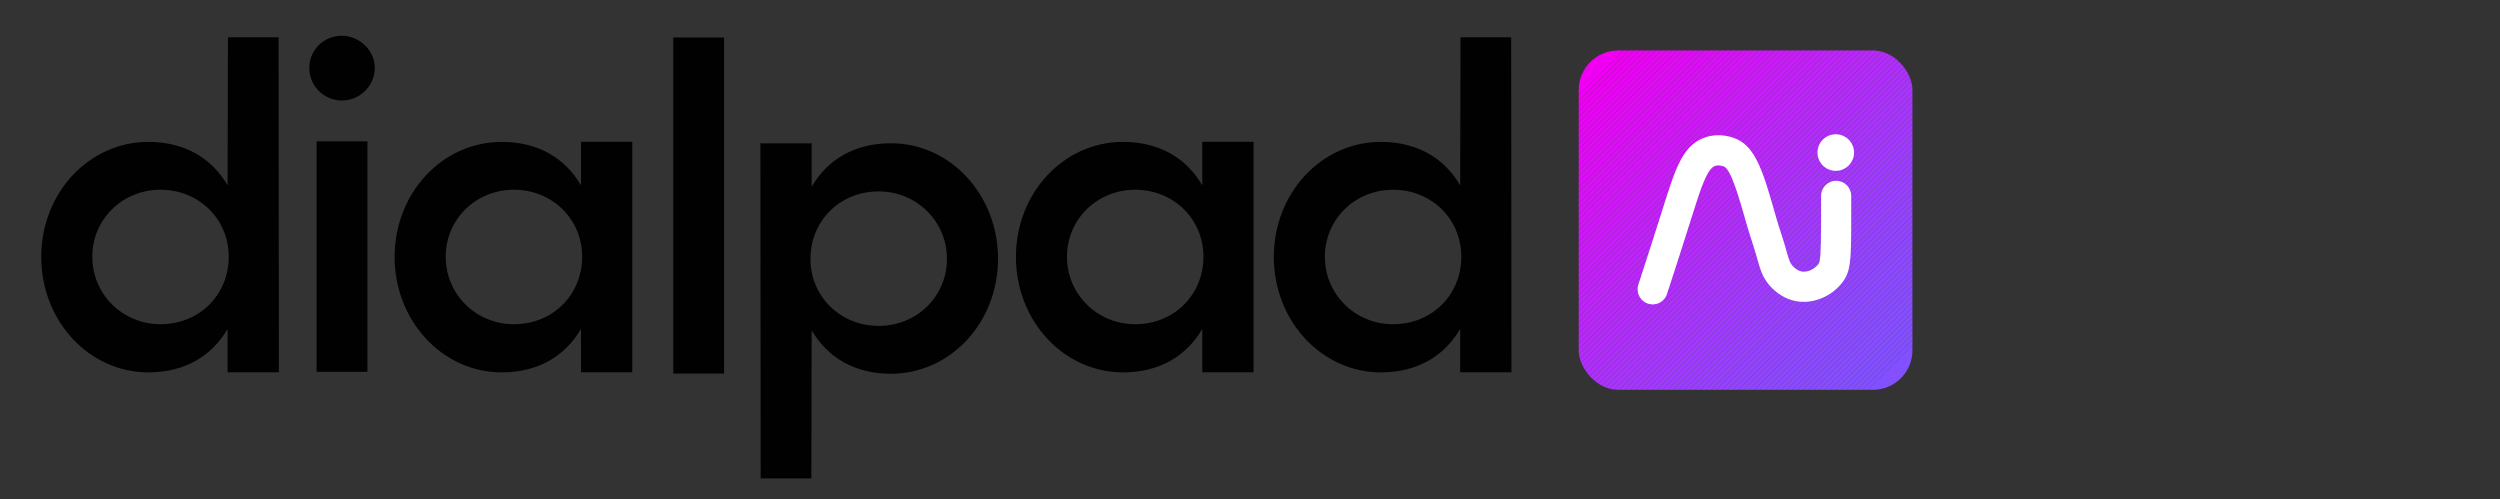 <svg xmlns="http://www.w3.org/2000/svg" xmlns:xlink="http://www.w3.org/1999/xlink" id="Layer_1" viewBox="0 0 801 160"><rect x="0" y="0" width="801" height="160" fill="#333333" stroke="none"/><defs><style>.cls-1{fill:none;}.cls-2{fill:#8450ff;}.cls-3{fill:#9443fd;}.cls-4{fill:#894cfe;}.cls-5,.cls-6{fill:#010101;}.cls-7{fill:#9b3efc;}.cls-8{fill:#c61ff8;}.cls-9{fill:#e706f4;}.cls-10{fill:#b32dfa;}.cls-11{fill:#d513f6;}.cls-12{fill:#a03bfc;}.cls-13{fill:#9344fd;}.cls-14{fill:#b42cfa;}.cls-15{fill:#da0ff5;}.cls-16{fill:#b02efa;}.cls-17{fill:#a735fb;}.cls-18{fill:#8e48fe;}.cls-19{fill:#9741fd;}.cls-20{fill:#b12efa;}.cls-21{fill:#c023f8;}.cls-22{fill:#d811f6;}.cls-23{fill:#bb26f9;}.cls-24{fill:#dc0ef5;}.cls-25{fill:#d216f6;}.cls-26{fill:#be25f8;}.cls-27{fill:#884cfe;}.cls-28{fill:#aa33fb;}.cls-29{fill:#a537fb;}.cls-30{fill:#9245fd;}.cls-31{fill:#a13afc;}.cls-32{fill:#e805f4;}.cls-33{fill:#894bfe;}.cls-34{fill:#a438fb;}.cls-35{fill:#864eff;}.cls-36{fill:#de0cf5;}.cls-37{fill:#993ffd;}.cls-38{fill:#8f47fe;}.cls-39{fill:#9642fd;}.cls-40{fill:#b72af9;}.cls-41{fill:#8c49fe;}.cls-42{fill:#ae30fa;}.cls-43{fill:#bf24f8;}.cls-44{fill:#b829f9;}.cls-45{fill:#9c3dfc;}.cls-46{fill:#8b4afe;}.cls-47{fill:#b928f9;}.cls-48{fill:#ab32fb;}.cls-49{fill:#9543fd;}.cls-50{fill:#ec02f3;}.cls-51{fill:#c91cf7;}.cls-52{fill:#a636fb;}.cls-53{fill:#e20af4;}.cls-6{fill-rule:evenodd;}.cls-54{fill:#e508f4;}.cls-55{fill:#844fff;}.cls-56{fill:#ee01f3;}.cls-57{fill:#c221f8;}.cls-58{fill:#d117f6;}.cls-59{fill:#874dff;}.cls-60{fill:#d414f6;}.cls-61{fill:#e309f4;}.cls-62{fill:#fff;}.cls-63{fill:#ea04f4;}.cls-64{fill:#9a3ffc;}.cls-65{fill:#cd19f7;}.cls-66{fill:#b52bf9;}.cls-67{fill:#c51ff8;}.cls-68{fill:#ba27f9;}.cls-69{fill:#cb1bf7;}.cls-70{fill:#dd0df5;}.cls-71{fill:#ce18f7;}.cls-72{fill:#e10bf5;}.cls-73{fill:#c71ef7;}.cls-74{fill:#af2ffa;}.cls-75{fill:#9e3cfc;}.cls-76{fill:#c320f8;}.cls-77{fill:#9d3dfc;}.cls-78{fill:#d315f6;}.cls-79{fill:#c122f8;}.cls-80{fill:#cf17f7;}.cls-81{fill:#e607f4;}.cls-82{fill:#bd25f9;}.cls-83{fill:#8a4bfe;}.cls-84{fill:#9146fd;}.cls-85{fill:#a835fb;}.cls-86{fill:#9f3bfc;}.cls-87{fill:#9046fe;}.cls-88{fill:#eb03f3;}.cls-89{fill:#8350ff;}.cls-90{fill:#e00bf5;}.cls-91{fill:#ac32fa;}.cls-92{fill:#b62af9;}.cls-93{fill:#c81df7;}.cls-94{fill:#d712f6;}.cls-95{fill:#9940fd;}.cls-96{fill:#854fff;}.cls-97{fill:#9841fd;}.cls-98{fill:#8d49fe;}.cls-99{fill:#cc1af7;}.cls-100{fill:#a239fc;}.cls-101{fill:#ef00f3;}.cls-102{clip-path:url(#clippath);}.cls-103{fill:#a338fb;}.cls-104{fill:#a934fb;}.cls-105{fill:#ad31fa;}.cls-106{fill:#d910f5;}</style><clipPath id="clippath"><rect class="cls-1" x="505.82" y="16.17" width="106.92" height="108.72" rx="12.64" ry="12.64"></rect></clipPath></defs><g class="cls-102"><polygon class="cls-89" points="598.42 124.89 612.74 110.57 612.74 124.89 598.42 124.89"></polygon><polygon class="cls-89" points="596.69 124.89 612.74 108.84 612.74 110.57 598.42 124.89 596.69 124.89"></polygon><polygon class="cls-89" points="594.96 124.89 612.74 107.11 612.74 108.84 596.69 124.89 594.96 124.89"></polygon><polygon class="cls-2" points="593.23 124.89 612.74 105.38 612.74 107.11 594.96 124.89 593.23 124.89"></polygon><polygon class="cls-55" points="591.5 124.89 612.74 103.65 612.74 105.38 593.23 124.89 591.5 124.89"></polygon><polygon class="cls-55" points="589.77 124.89 612.74 101.91 612.74 103.65 591.5 124.89 589.77 124.89"></polygon><polygon class="cls-96" points="588.03 124.89 612.74 100.18 612.74 101.91 589.77 124.89 588.03 124.89"></polygon><polygon class="cls-35" points="586.3 124.89 612.74 98.45 612.74 100.18 588.03 124.89 586.3 124.89"></polygon><polygon class="cls-35" points="584.57 124.89 612.74 96.72 612.74 98.45 586.3 124.89 584.57 124.89"></polygon><polygon class="cls-59" points="582.84 124.89 612.74 94.99 612.74 96.72 584.57 124.89 582.84 124.89"></polygon><polygon class="cls-59" points="581.11 124.89 612.74 93.26 612.74 94.99 582.84 124.89 581.11 124.89"></polygon><polygon class="cls-27" points="579.38 124.89 612.74 91.53 612.74 93.26 581.11 124.89 579.38 124.89"></polygon><polygon class="cls-4" points="577.65 124.89 612.74 89.79 612.74 91.53 579.38 124.89 577.65 124.89"></polygon><polygon class="cls-33" points="575.91 124.89 612.74 88.06 612.74 89.79 577.65 124.89 575.91 124.89"></polygon><polygon class="cls-83" points="574.18 124.89 612.74 86.33 612.74 88.06 575.91 124.89 574.18 124.89"></polygon><polygon class="cls-46" points="572.45 124.89 612.74 84.6 612.74 86.33 574.18 124.89 572.45 124.89"></polygon><polygon class="cls-46" points="570.72 124.89 612.74 82.87 612.74 84.6 572.45 124.89 570.72 124.89"></polygon><polygon class="cls-41" points="568.99 124.89 612.74 81.14 612.74 82.87 570.72 124.89 568.99 124.89"></polygon><polygon class="cls-98" points="567.26 124.89 612.74 79.41 612.74 81.14 568.99 124.89 567.26 124.89"></polygon><polygon class="cls-18" points="565.52 124.89 612.74 77.67 612.74 79.41 567.26 124.89 565.52 124.89"></polygon><polygon class="cls-18" points="563.79 124.89 612.74 75.94 612.74 77.67 565.52 124.89 563.79 124.89"></polygon><polygon class="cls-38" points="562.06 124.89 612.74 74.21 612.74 75.94 563.79 124.89 562.06 124.89"></polygon><polygon class="cls-87" points="560.33 124.89 612.74 72.48 612.74 74.21 562.06 124.89 560.33 124.89"></polygon><polygon class="cls-84" points="558.6 124.89 612.74 70.75 612.74 72.48 560.33 124.89 558.6 124.89"></polygon><polygon class="cls-30" points="556.87 124.89 612.74 69.02 612.74 70.75 558.6 124.89 556.87 124.89"></polygon><polygon class="cls-30" points="555.14 124.89 612.74 67.28 612.74 69.02 556.87 124.89 555.14 124.89"></polygon><polygon class="cls-13" points="553.4 124.89 612.74 65.55 612.74 67.28 555.14 124.89 553.4 124.89"></polygon><polygon class="cls-3" points="551.67 124.89 612.74 63.82 612.74 65.55 553.4 124.89 551.67 124.89"></polygon><polygon class="cls-49" points="549.94 124.89 612.74 62.09 612.74 63.82 551.67 124.89 549.94 124.89"></polygon><polygon class="cls-39" points="548.21 124.89 612.74 60.36 612.74 62.09 549.94 124.89 548.21 124.89"></polygon><polygon class="cls-19" points="546.48 124.89 612.74 58.63 612.74 60.36 548.21 124.89 546.48 124.89"></polygon><polygon class="cls-97" points="544.75 124.89 612.74 56.9 612.74 58.63 546.48 124.89 544.75 124.89"></polygon><polygon class="cls-95" points="543.02 124.89 612.74 55.16 612.74 56.9 544.75 124.89 543.02 124.89"></polygon><polygon class="cls-37" points="541.28 124.89 612.74 53.43 612.74 55.16 543.02 124.89 541.28 124.89"></polygon><polygon class="cls-64" points="539.55 124.89 612.74 51.7 612.74 53.43 541.28 124.89 539.55 124.89"></polygon><polygon class="cls-7" points="537.82 124.89 612.74 49.97 612.74 51.7 539.55 124.89 537.82 124.89"></polygon><polygon class="cls-45" points="536.09 124.89 612.74 48.24 612.74 49.97 537.82 124.89 536.09 124.89"></polygon><polygon class="cls-77" points="534.36 124.89 612.74 46.51 612.74 48.24 536.09 124.89 534.36 124.89"></polygon><polygon class="cls-75" points="532.63 124.89 612.74 44.78 612.74 46.51 534.36 124.89 532.63 124.89"></polygon><polygon class="cls-86" points="530.89 124.89 612.74 43.04 612.74 44.78 532.63 124.89 530.89 124.89"></polygon><polygon class="cls-12" points="529.16 124.89 612.74 41.31 612.74 43.04 530.89 124.89 529.16 124.89"></polygon><polygon class="cls-31" points="527.43 124.89 612.74 39.58 612.74 41.31 529.16 124.89 527.43 124.89"></polygon><polygon class="cls-100" points="525.7 124.89 612.74 37.85 612.74 39.58 527.43 124.89 525.7 124.89"></polygon><polygon class="cls-103" points="523.97 124.89 612.74 36.12 612.74 37.85 525.7 124.89 523.97 124.89"></polygon><polygon class="cls-34" points="522.24 124.89 612.74 34.39 612.74 36.12 523.97 124.89 522.24 124.89"></polygon><polygon class="cls-29" points="520.51 124.89 612.74 32.65 612.74 34.39 522.24 124.89 520.51 124.89"></polygon><polygon class="cls-52" points="518.77 124.89 612.74 30.92 612.74 32.65 520.51 124.89 518.77 124.89"></polygon><polygon class="cls-17" points="517.04 124.89 612.74 29.19 612.74 30.92 518.77 124.89 517.04 124.89"></polygon><polygon class="cls-85" points="515.31 124.89 612.74 27.46 612.74 29.19 517.04 124.89 515.31 124.89"></polygon><polygon class="cls-104" points="513.58 124.89 612.74 25.73 612.74 27.46 515.31 124.89 513.58 124.89"></polygon><polygon class="cls-28" points="511.85 124.89 612.74 24 612.74 25.73 513.58 124.89 511.85 124.89"></polygon><polygon class="cls-48" points="511.29 124.89 510.71 124.3 612.74 22.27 612.74 24 511.85 124.89 511.29 124.89"></polygon><polygon class="cls-91" points="510.71 124.3 509.84 123.44 612.18 21.09 612.74 21.65 612.74 22.27 510.71 124.3"></polygon><rect class="cls-105" x="488.21" y="71.22" width="144.74" height="1.22" transform="translate(113.4 417.43) rotate(-45)"></rect><rect class="cls-42" x="487.35" y="70.35" width="144.74" height="1.22" transform="translate(113.76 416.56) rotate(-45)"></rect><rect class="cls-74" x="486.48" y="69.49" width="144.74" height="1.22" transform="translate(114.11 415.7) rotate(-45)"></rect><rect class="cls-16" x="485.61" y="68.62" width="144.74" height="1.22" transform="translate(114.47 414.83) rotate(-45)"></rect><polygon class="cls-20" points="506.38 119.97 505.82 119.42 505.82 118.8 607.86 16.76 608.72 17.63 506.38 119.97"></polygon><polygon class="cls-10" points="505.82 117.07 606.71 16.17 607.27 16.17 607.86 16.76 505.82 118.8 505.82 117.07"></polygon><polygon class="cls-14" points="505.82 115.34 604.98 16.17 606.71 16.17 505.82 117.07 505.82 115.34"></polygon><polygon class="cls-66" points="505.82 113.6 603.25 16.17 604.98 16.17 505.82 115.34 505.82 113.6"></polygon><polygon class="cls-92" points="505.82 111.87 601.52 16.17 603.25 16.17 505.82 113.6 505.82 111.87"></polygon><polygon class="cls-40" points="505.82 110.14 599.79 16.17 601.52 16.17 505.82 111.87 505.82 110.14"></polygon><polygon class="cls-44" points="505.82 108.41 598.05 16.17 599.79 16.17 505.82 110.14 505.82 108.41"></polygon><polygon class="cls-47" points="505.82 106.68 596.32 16.17 598.05 16.17 505.82 108.41 505.82 106.68"></polygon><polygon class="cls-68" points="505.82 104.95 594.59 16.17 596.32 16.17 505.82 106.68 505.82 104.95"></polygon><polygon class="cls-23" points="505.82 103.22 592.86 16.17 594.59 16.17 505.82 104.95 505.82 103.22"></polygon><polygon class="cls-82" points="505.82 101.48 591.13 16.17 592.86 16.17 505.82 103.22 505.82 101.48"></polygon><polygon class="cls-26" points="505.82 99.75 589.4 16.17 591.13 16.17 505.82 101.48 505.82 99.75"></polygon><polygon class="cls-43" points="505.82 98.02 587.67 16.17 589.4 16.17 505.82 99.75 505.82 98.02"></polygon><polygon class="cls-21" points="505.82 96.29 585.93 16.17 587.67 16.17 505.82 98.02 505.82 96.29"></polygon><polygon class="cls-79" points="505.82 94.56 584.2 16.17 585.93 16.17 505.82 96.29 505.82 94.56"></polygon><polygon class="cls-57" points="505.82 92.83 582.47 16.17 584.2 16.17 505.82 94.56 505.82 92.83"></polygon><polygon class="cls-76" points="505.82 91.09 580.74 16.17 582.47 16.17 505.82 92.83 505.82 91.09"></polygon><polygon class="cls-67" points="505.82 89.36 579.01 16.17 580.74 16.17 505.82 91.09 505.82 89.36"></polygon><polygon class="cls-8" points="505.82 87.63 577.28 16.17 579.01 16.17 505.82 89.36 505.82 87.63"></polygon><polygon class="cls-73" points="505.82 85.9 575.55 16.17 577.28 16.17 505.82 87.63 505.82 85.9"></polygon><polygon class="cls-93" points="505.82 84.17 573.81 16.17 575.55 16.17 505.82 85.9 505.82 84.17"></polygon><polygon class="cls-51" points="505.82 82.44 572.08 16.17 573.81 16.17 505.82 84.17 505.82 82.44"></polygon><polygon class="cls-69" points="505.82 80.71 570.35 16.17 572.08 16.17 505.82 82.44 505.82 80.71"></polygon><polygon class="cls-99" points="505.82 78.97 568.62 16.17 570.35 16.17 505.82 80.71 505.82 78.97"></polygon><polygon class="cls-65" points="505.82 77.24 566.89 16.17 568.62 16.17 505.82 78.97 505.82 77.24"></polygon><polygon class="cls-71" points="505.82 75.51 565.16 16.17 566.89 16.17 505.82 77.24 505.82 75.51"></polygon><polygon class="cls-80" points="505.82 73.78 563.42 16.17 565.16 16.17 505.82 75.51 505.82 73.78"></polygon><polygon class="cls-58" points="505.82 72.05 561.69 16.17 563.42 16.17 505.82 73.78 505.82 72.05"></polygon><polygon class="cls-25" points="505.82 70.32 559.96 16.17 561.69 16.17 505.82 72.05 505.82 70.32"></polygon><polygon class="cls-78" points="505.82 68.59 558.23 16.17 559.96 16.17 505.82 70.32 505.82 68.59"></polygon><polygon class="cls-60" points="505.82 66.85 556.5 16.17 558.23 16.17 505.82 68.59 505.82 66.85"></polygon><polygon class="cls-11" points="505.82 65.12 554.77 16.17 556.5 16.17 505.82 66.85 505.82 65.12"></polygon><polygon class="cls-94" points="505.82 63.39 553.04 16.17 554.77 16.17 505.82 65.12 505.82 63.39"></polygon><polygon class="cls-22" points="505.82 61.66 551.3 16.17 553.04 16.17 505.82 63.39 505.82 61.66"></polygon><polygon class="cls-106" points="505.82 59.93 549.57 16.17 551.3 16.17 505.82 61.66 505.82 59.93"></polygon><polygon class="cls-15" points="505.82 58.2 547.84 16.17 549.57 16.17 505.82 59.93 505.82 58.2"></polygon><polygon class="cls-24" points="505.82 56.46 546.11 16.17 547.84 16.17 505.82 58.2 505.82 56.46"></polygon><polygon class="cls-70" points="505.82 54.73 544.38 16.17 546.11 16.17 505.82 56.46 505.82 54.73"></polygon><polygon class="cls-36" points="505.82 53 542.65 16.17 544.38 16.17 505.82 54.73 505.82 53"></polygon><polygon class="cls-90" points="505.82 51.27 540.92 16.17 542.65 16.17 505.82 53 505.82 51.27"></polygon><polygon class="cls-72" points="505.82 49.54 539.18 16.17 540.92 16.17 505.82 51.27 505.82 49.54"></polygon><polygon class="cls-53" points="505.82 47.81 537.45 16.17 539.18 16.17 505.82 49.54 505.82 47.81"></polygon><polygon class="cls-61" points="505.82 46.08 535.72 16.17 537.45 16.17 505.82 47.81 505.82 46.08"></polygon><polygon class="cls-54" points="505.82 44.34 533.99 16.17 535.72 16.17 505.82 46.08 505.82 44.34"></polygon><polygon class="cls-81" points="505.82 42.61 532.26 16.17 533.99 16.17 505.82 44.34 505.82 42.61"></polygon><polygon class="cls-9" points="505.82 40.88 530.53 16.17 532.26 16.17 505.82 42.61 505.82 40.88"></polygon><polygon class="cls-32" points="505.82 39.15 528.79 16.17 530.53 16.17 505.82 40.88 505.82 39.15"></polygon><polygon class="cls-63" points="505.82 37.42 527.06 16.17 528.79 16.17 505.82 39.15 505.82 37.42"></polygon><polygon class="cls-88" points="505.82 35.69 525.33 16.17 527.06 16.17 505.82 37.42 505.82 35.69"></polygon><polygon class="cls-50" points="505.82 33.96 523.6 16.17 525.33 16.17 505.82 35.69 505.82 33.96"></polygon><polygon class="cls-56" points="505.82 32.22 521.87 16.17 523.6 16.17 505.82 33.96 505.82 32.22"></polygon><polygon class="cls-101" points="505.82 30.49 520.14 16.17 521.87 16.17 505.82 32.22 505.82 30.49"></polygon><polygon class="cls-101" points="520.14 16.17 505.82 30.49 505.82 16.17 520.14 16.17"></polygon></g><path class="cls-62" d="M529.52,97.53c-.5,0-1-.08-1.5-.24-2.54-.83-3.92-3.56-3.09-6.1,3.49-10.69,6.04-18.7,7.44-23.15l.34-1.07c4.25-13.5,6.6-20.93,14.21-23.14,4.43-1.28,8.32.2,9.41.68,6.41,2.86,8.71,10.92,12.87,25.57.4,1.42.86,2.82,1.32,4.23.45,1.4.91,2.8,1.32,4.21l.46,1.62c.93,3.27,1.15,3.92,1.87,4.83.23.29,1.48,1.78,3.21,2.04,2.02.31,4.2-1.01,5.23-2.39.65-.87.82-3.5.86-13.41.01-3.21,0-6.05,0-8.43-.01-2.67,2.14-4.84,4.81-4.85h.02c2.66,0,4.82,2.15,4.83,4.81,0,2.4.01,5.26,0,8.5-.04,12.3-.16,15.67-2.79,19.17-3.36,4.48-9.16,6.96-14.42,6.16-5.04-.76-8.22-4.17-9.35-5.6-1.96-2.48-2.57-4.63-3.58-8.18l-.45-1.57c-.38-1.31-.8-2.62-1.23-3.92-.49-1.52-.98-3.03-1.42-4.56-2.69-9.44-5.23-18.37-7.51-19.38-.01,0-1.43-.62-2.78-.23-2.64.77-4.65,7.13-7.68,16.76l-.34,1.07c-2.32,7.36-4.84,15.19-7.48,23.25-.67,2.04-2.56,3.33-4.59,3.33Z"></path><path class="cls-62" d="M588.18,54.74c-3.23,0-5.86-2.63-5.86-5.86s2.63-5.86,5.86-5.86,5.86,2.63,5.86,5.86-2.63,5.86-5.86,5.86ZM588.18,45.07c-2.1,0-3.81,1.71-3.81,3.81s1.71,3.81,3.81,3.81,3.81-1.71,3.81-3.81-1.71-3.81-3.81-3.81Z"></path><rect class="cls-62" x="583.69" y="44.53" width="8.86" height="8.7" rx="1.76" ry="1.76"></rect><path class="cls-6" d="M186.15,45.43v13.96c-5.13-8.85-13.93-13.93-25.38-13.93-19.07,0-34.33,16.39-34.33,36.85s15.26,37,34.33,37c11.44,0,20.24-5.08,25.38-13.93v13.9h16.43V45.43h-16.43ZM164.66,103.88c-12.17,0-21.86-9.58-21.86-21.62s9.68-21.47,21.86-21.47,21.86,9.29,21.86,21.47-9.39,21.62-21.86,21.62Z"></path><path class="cls-6" d="M385.21,45.43v13.96c-5.13-8.85-13.93-13.93-25.38-13.93-19.07,0-34.33,16.39-34.33,36.85s15.26,37,34.33,37c11.44,0,20.24-5.08,25.38-13.93v13.9h16.43V45.43h-16.43ZM363.72,103.88c-12.17,0-21.86-9.58-21.86-21.62s9.68-21.47,21.86-21.47,21.86,9.29,21.86,21.47-9.39,21.62-21.86,21.62Z"></path><rect class="cls-5" x="215.71" y="12.01" width="16.28" height="107.68"></rect><path class="cls-6" d="M109.52,11.45c5.72,0,10.56,4.79,10.56,10.3,0,5.8-4.84,10.45-10.56,10.45s-10.42-4.64-10.42-10.45,4.69-10.3,10.42-10.3Z"></path><rect class="cls-5" x="101.45" y="45.28" width="16.28" height="73.85"></rect><path class="cls-6" d="M73.03,11.92c-.04,15.82-.07,31.64-.11,47.47-5.13-8.85-13.93-13.93-25.38-13.93-19.07,0-34.33,16.39-34.33,36.85s15.26,37,34.33,37c11.44,0,20.24-5.08,25.38-13.93v13.9h16.43c-.03-35.78-.06-71.57-.09-107.35h-16.24ZM51.43,103.88c-12.17,0-21.86-9.58-21.86-21.62s9.68-21.47,21.86-21.47,21.86,9.29,21.86,21.47-9.39,21.62-21.86,21.62Z"></path><path class="cls-6" d="M467.95,11.92c-.04,15.82-.07,31.64-.11,47.47-5.13-8.85-13.93-13.93-25.38-13.93-19.07,0-34.33,16.39-34.33,36.85s15.26,37,34.33,37c11.44,0,20.24-5.08,25.38-13.93v13.9h16.43c-.03-35.78-.06-71.57-.09-107.35h-16.24ZM446.35,103.88c-12.17,0-21.86-9.58-21.86-21.62s9.68-21.47,21.86-21.47,21.86,9.29,21.86,21.47-9.39,21.62-21.86,21.62Z"></path><path class="cls-6" d="M259.95,153.29c.04-15.82.07-31.64.11-47.47,5.13,8.85,13.93,13.93,25.38,13.93,19.07,0,34.33-16.39,34.33-36.85s-15.26-37-34.33-37c-11.44,0-20.24,5.08-25.38,13.93v-13.9h-16.43c.03,35.78.06,71.57.09,107.35h16.24ZM281.54,61.33c12.17,0,21.86,9.58,21.86,21.62s-9.68,21.47-21.86,21.47-21.86-9.29-21.86-21.47,9.39-21.62,21.86-21.62Z"></path></svg>